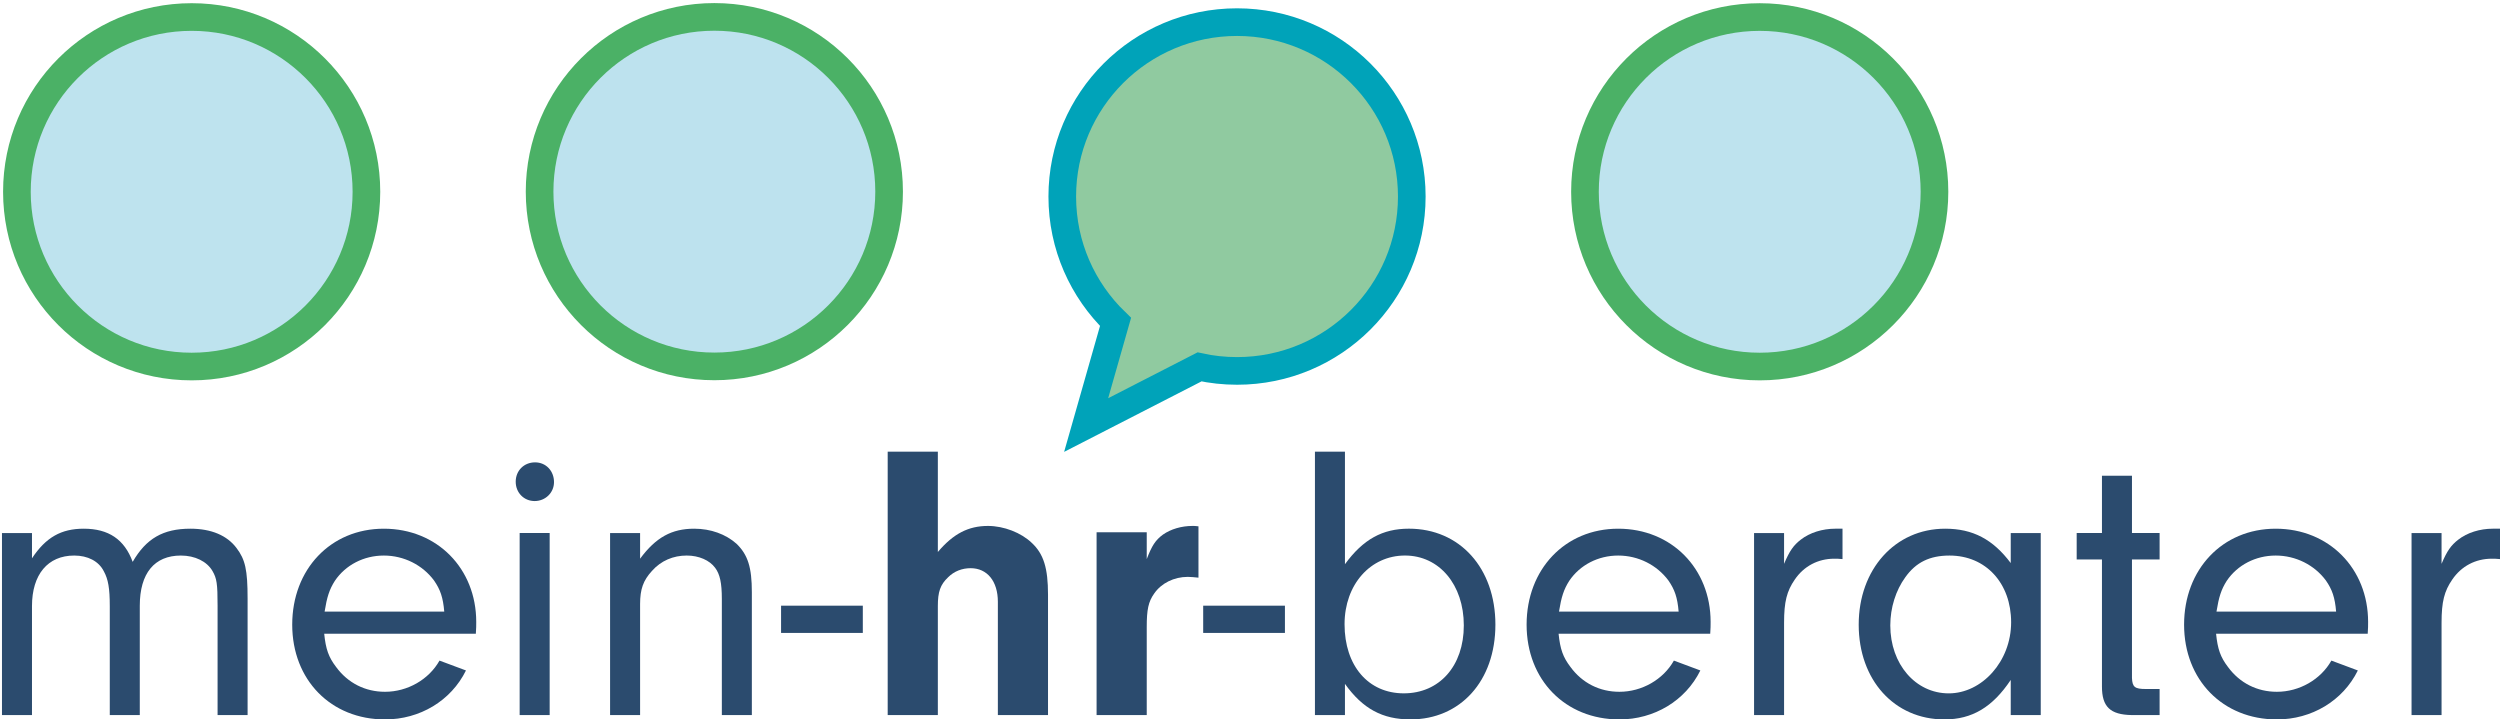 <?xml version="1.0" encoding="UTF-8"?>
<svg id="Ebene_2" data-name="Ebene 2" xmlns="http://www.w3.org/2000/svg" xmlns:xlink="http://www.w3.org/1999/xlink" viewBox="0 0 1266.18 364.36">
  <defs>
    <style>
      .cls-1 {
        fill: #bee3ee;
      }

      .cls-1, .cls-2 {
        stroke: #4bb166;
      }

      .cls-1, .cls-2, .cls-3 {
        stroke-width: 14px;
      }

      .cls-2 {
        fill: #bde2ee;
      }

      .cls-4 {
        fill: none;
      }

      .cls-5 {
        fill: #2b4b6e;
      }

      .cls-3 {
        fill: #90caa0;
        stroke: #00a3b9;
      }

      .cls-6 {
        clip-path: url(#clippath);
      }
    </style>
    <clipPath id="clippath">
      <rect class="cls-4" width="988.32" height="231.91"/>
    </clipPath>
  </defs>
  <g id="Ebene_1-2" data-name="Ebene 1">
    <g class="cls-6">
      <path class="cls-2" d="M361.8,185.57c48.88,0,88.51-39.63,88.51-88.51S410.68,8.56,361.8,8.56s-88.51,39.63-88.51,88.5,39.63,88.51,88.51,88.51"/>
      <path class="cls-3" d="M626.52,187.86c48.88,0,88.51-39.54,88.51-88.32s-39.63-88.33-88.51-88.33-88.51,39.55-88.51,88.33c0,24.92,10.35,47.43,26.98,63.49l-14.89,52.25,57.42-29.46c6.12,1.34,12.48,2.04,19,2.04"/>
      <path class="cls-1" d="M97.07,185.64c48.88,0,88.51-39.63,88.51-88.51S145.95,8.62,97.07,8.62,8.56,48.25,8.56,97.13s39.63,88.51,88.51,88.51"/>
      <path class="cls-1" d="M891.25,185.64c48.88,0,88.51-39.63,88.51-88.51s-39.63-88.5-88.51-88.5-88.51,39.63-88.51,88.5,39.63,88.51,88.51,88.51"/>
    </g>
    <g>
      <path class="cls-5" d="M16.2,269.97v12.8c7-10.6,14.8-15,26.2-15,12.6,0,20.6,5.4,24.8,16.8,6.8-11.8,15.4-16.8,29.2-16.8,10.6,0,18.6,3.4,23.4,9.8,4.4,5.8,5.6,11,5.6,25.6v59h-15.2v-55.4c0-11.2-.4-13.8-2.6-17.6-2.8-4.8-8.8-7.8-16-7.8-13.4,0-20.8,9-20.8,25.4v55.4h-15.2v-55.2c0-9-.8-13.6-3-17.6-2.6-5.2-8.2-8-15-8-13.4,0-21.4,9.6-21.4,25.6v55.2H1v-92.2h15.2Z"/>
      <path class="cls-5" d="M164.2,320.97c.8,7.8,2.2,11.8,6,16.8,6,8.2,14.8,12.6,24.8,12.6,11.4,0,22.2-6.2,27.6-15.8l13.4,5c-7.6,15.4-23.4,24.8-41,24.8-27.4,0-47-20-47-48s19.4-48.6,46.4-48.6,46.8,20.2,46.8,47.2c0,1.2,0,3.8-.2,6h-76.8ZM225,309.77c-.6-7.2-2-11.2-5.2-15.8-5.8-7.8-15.2-12.6-25.4-12.6s-19.4,4.8-24.8,12.8c-2.8,4.4-4,8.2-5.2,15.6h60.6Z"/>
      <path class="cls-5" d="M280.59,244.17c0,5.4-4.4,9.6-9.8,9.6s-9.6-4.2-9.6-9.8,4.2-9.8,9.8-9.8,9.6,4.4,9.6,10ZM278.39,362.16h-15.2v-92.2h15.2v92.2Z"/>
      <path class="cls-5" d="M324.19,269.97v13c8-10.8,16-15.2,27.4-15.2,8.4,0,16,2.8,21.4,7.6,5.8,5.6,7.8,12,7.8,24.6v62.2h-15.2v-58.8c0-8.2-1-12.6-3.4-15.8-2.8-3.8-8.2-6.2-14.4-6.2-6.8,0-13,2.6-17.6,7.8-4.4,4.8-6,9.2-6,16.8v56.2h-15.2v-92.2h15.2Z"/>
      <path class="cls-5" d="M436.99,320.56h-41.4v-13.8h41.4v13.8Z"/>
      <path class="cls-5" d="M474.99,279.57c7.8-9.2,15.4-13.2,25.4-13.2,8,0,16.8,3.4,22.2,8.6,6,5.6,8.2,12.8,8.2,26.2v61h-25.4v-57.4c0-10.4-5.4-17-13.8-17-4.4,0-8.4,1.6-11.4,4.6-4,3.8-5.2,7.4-5.2,14.6v55.2h-25.4v-133.4h25.4v50.8Z"/>
      <path class="cls-5" d="M580.79,269.57v13.6c2.6-6.8,4.4-9.6,8.2-12.4,4-2.8,9.4-4.4,15-4.4.6,0,1.6,0,3,.2v26c-2-.2-4-.4-5.4-.4-7,0-13.4,3.2-17,8.4-3,4.2-3.8,8.2-3.8,17v44.6h-25.4v-92.6h25.4Z"/>
      <path class="cls-5" d="M650.78,320.56h-41.4v-13.8h41.4v13.8Z"/>
      <path class="cls-5" d="M681.18,362.16h-15.2v-133.4h15.2v57c9.2-12.6,19-18,32.4-18,25.8,0,43.8,20,43.8,48.6s-17.8,48-43,48c-14.2,0-24.2-5.4-33.2-18v15.8ZM680.98,316.16c0,21,12,35,30,35s30.4-13.8,30.4-34.4-12.4-35.4-29.8-35.4-30.6,14.6-30.6,34.8Z"/>
      <path class="cls-5" d="M789.38,320.97c.8,7.8,2.2,11.8,6,16.8,6,8.2,14.8,12.6,24.8,12.6,11.4,0,22.2-6.2,27.6-15.8l13.4,5c-7.6,15.4-23.4,24.8-41,24.8-27.4,0-47-20-47-48s19.4-48.6,46.4-48.6,46.8,20.2,46.8,47.2c0,1.2,0,3.8-.2,6h-76.8ZM850.18,309.77c-.6-7.2-2-11.2-5.2-15.8-5.8-7.8-15.2-12.6-25.4-12.6s-19.4,4.8-24.8,12.8c-2.8,4.4-4,8.2-5.2,15.6h60.6Z"/>
      <path class="cls-5" d="M903.58,269.97v15.6c2.8-6.6,4.8-9.4,8.4-12.2,4.6-3.6,11-5.6,17.6-5.6h3.6v15.4c-1.6-.2-3.2-.2-4.2-.2-8.2,0-15.4,3.8-20,10.6-4,5.8-5.4,11.2-5.4,21.8v46.8h-15.2v-92.2h15.2Z"/>
      <path class="cls-5" d="M1018.38,269.97h15.2v92.2h-15.2v-17.8c-9.2,13.8-19.6,20-33.6,20-25.4,0-43.4-20-43.4-48s18.4-48.6,43.8-48.6c14,0,24.2,5.4,33.2,17.4v-15.2ZM964.98,292.37c-4.8,6.6-7.6,15.4-7.6,24.4,0,19.6,12.8,34.4,29.6,34.4s31.6-16.2,31.6-36-12.8-33.8-31.2-33.8c-10,0-17,3.4-22.4,11Z"/>
      <path class="cls-5" d="M1079.78,343.36c.2,4.6,1.4,5.6,7,5.6h7v13.2h-14.2c-10.8-.2-15-4.2-15-14.4v-64.4h-12.8v-13.4h12.8v-29h15.2v29h14v13.4h-14v60Z"/>
      <path class="cls-5" d="M1122.38,320.97c.8,7.8,2.2,11.8,6,16.8,6,8.2,14.8,12.6,24.8,12.6,11.4,0,22.2-6.2,27.6-15.8l13.4,5c-7.6,15.4-23.4,24.8-41,24.8-27.4,0-47-20-47-48s19.4-48.6,46.4-48.6,46.8,20.2,46.8,47.2c0,1.2,0,3.8-.2,6h-76.8ZM1183.18,309.77c-.6-7.2-2-11.2-5.2-15.8-5.8-7.8-15.2-12.6-25.4-12.6s-19.4,4.8-24.8,12.8c-2.8,4.4-4,8.2-5.2,15.6h60.6Z"/>
      <path class="cls-5" d="M1236.58,269.97v15.6c2.8-6.6,4.8-9.4,8.4-12.2,4.6-3.6,11-5.6,17.6-5.6h3.6v15.4c-1.6-.2-3.2-.2-4.2-.2-8.2,0-15.4,3.8-20,10.6-4,5.8-5.4,11.2-5.4,21.8v46.8h-15.2v-92.2h15.2Z"/>
    </g>
  </g>
</svg>